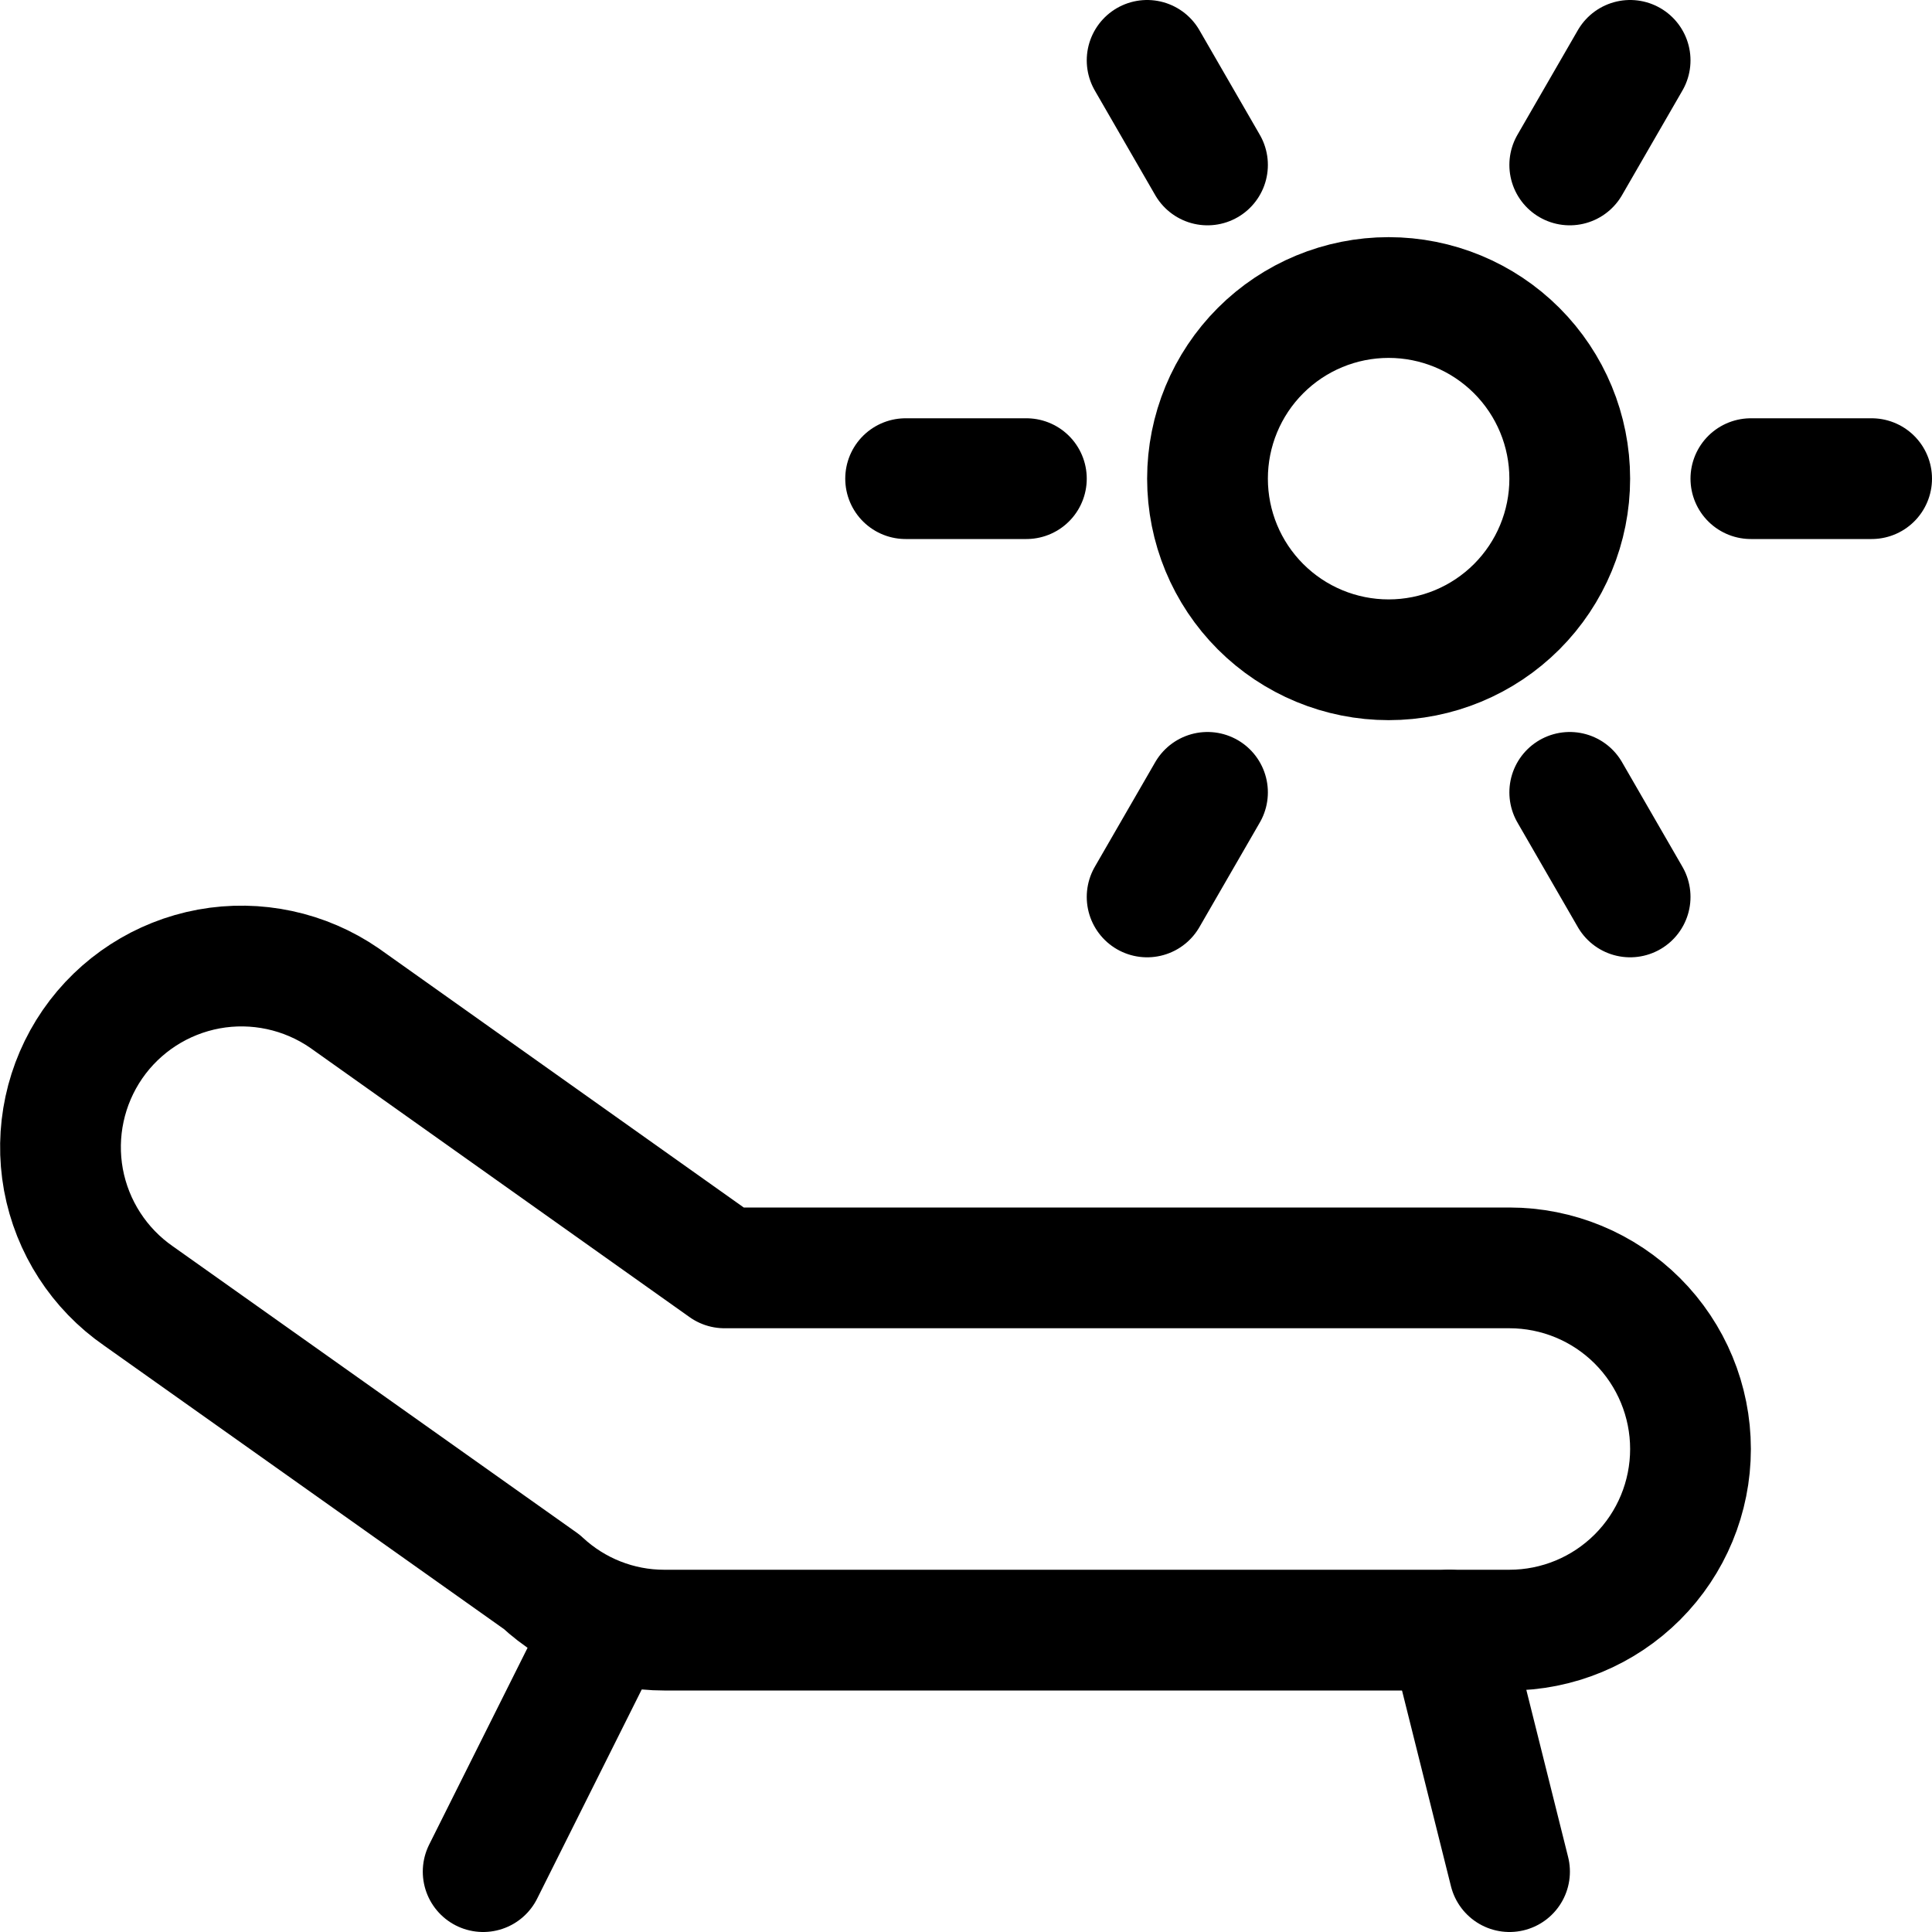 <svg width="24" height="24" viewBox="0 0 24 24" fill="none" xmlns="http://www.w3.org/2000/svg">
<g clip-path="url(#clip0_4448_10387)">
<g clip-path="url(#clip1_4448_10387)">
<path d="M1.149 12.972C1.488 12.481 2.008 12.145 2.595 12.037C3.181 11.93 3.787 12.06 4.278 12.398L9 15.75H18.75C19.347 15.75 19.919 15.987 20.341 16.409C20.763 16.831 21 17.404 21 18C21 18.597 20.763 19.169 20.341 19.591C19.919 20.013 19.347 20.25 18.75 20.25H8.25C7.685 20.25 7.142 20.035 6.729 19.65L1.722 16.1C1.232 15.761 0.896 15.241 0.788 14.655C0.681 14.068 0.811 13.463 1.149 12.972Z" stroke="black" stroke-width="1.5" stroke-linecap="round" stroke-linejoin="round"/>
<path d="M18.002 20.25L18.752 23.25" stroke="black" stroke-width="1.5" stroke-linecap="round" stroke-linejoin="round"/>
<path d="M7.502 20.25L6.002 23.25" stroke="black" stroke-width="1.5" stroke-linecap="round" stroke-linejoin="round"/>
<path d="M19.5 5.946C19.5 6.543 19.263 7.115 18.841 7.537C18.419 7.959 17.847 8.196 17.25 8.196C16.653 8.196 16.081 7.959 15.659 7.537C15.237 7.115 15 6.543 15 5.946C15 5.349 15.237 4.777 15.659 4.355C16.081 3.933 16.653 3.696 17.25 3.696C17.847 3.696 18.419 3.933 18.841 4.355C19.263 4.777 19.5 5.349 19.5 5.946Z" stroke="black" stroke-width="1.5" stroke-linecap="round" stroke-linejoin="round"/>
<path d="M12.75 5.946H11.25" stroke="black" stroke-width="1.5" stroke-linecap="round" stroke-linejoin="round"/>
<path d="M21.75 5.946H23.25" stroke="black" stroke-width="1.5" stroke-linecap="round" stroke-linejoin="round"/>
<path d="M15 2.049L14.25 0.75" stroke="black" stroke-width="1.5" stroke-linecap="round" stroke-linejoin="round"/>
<path d="M19.5 9.843L20.25 11.142" stroke="black" stroke-width="1.5" stroke-linecap="round" stroke-linejoin="round"/>
<path d="M19.5 2.049L20.25 0.75" stroke="black" stroke-width="1.5" stroke-linecap="round" stroke-linejoin="round"/>
<path d="M15 9.843L14.25 11.142" stroke="black" stroke-width="1.5" stroke-linecap="round" stroke-linejoin="round"/>
</g>
</g>
<defs>
<clipPath id="clip0_4448_10387">
<rect width="24" height="24" fill="white"/>
</clipPath>
<clipPath id="clip1_4448_10387">
<rect width="24" height="24" fill="white" transform="matrix(-1 0 0 1 24 0)"/>
</clipPath>
</defs>
</svg>
